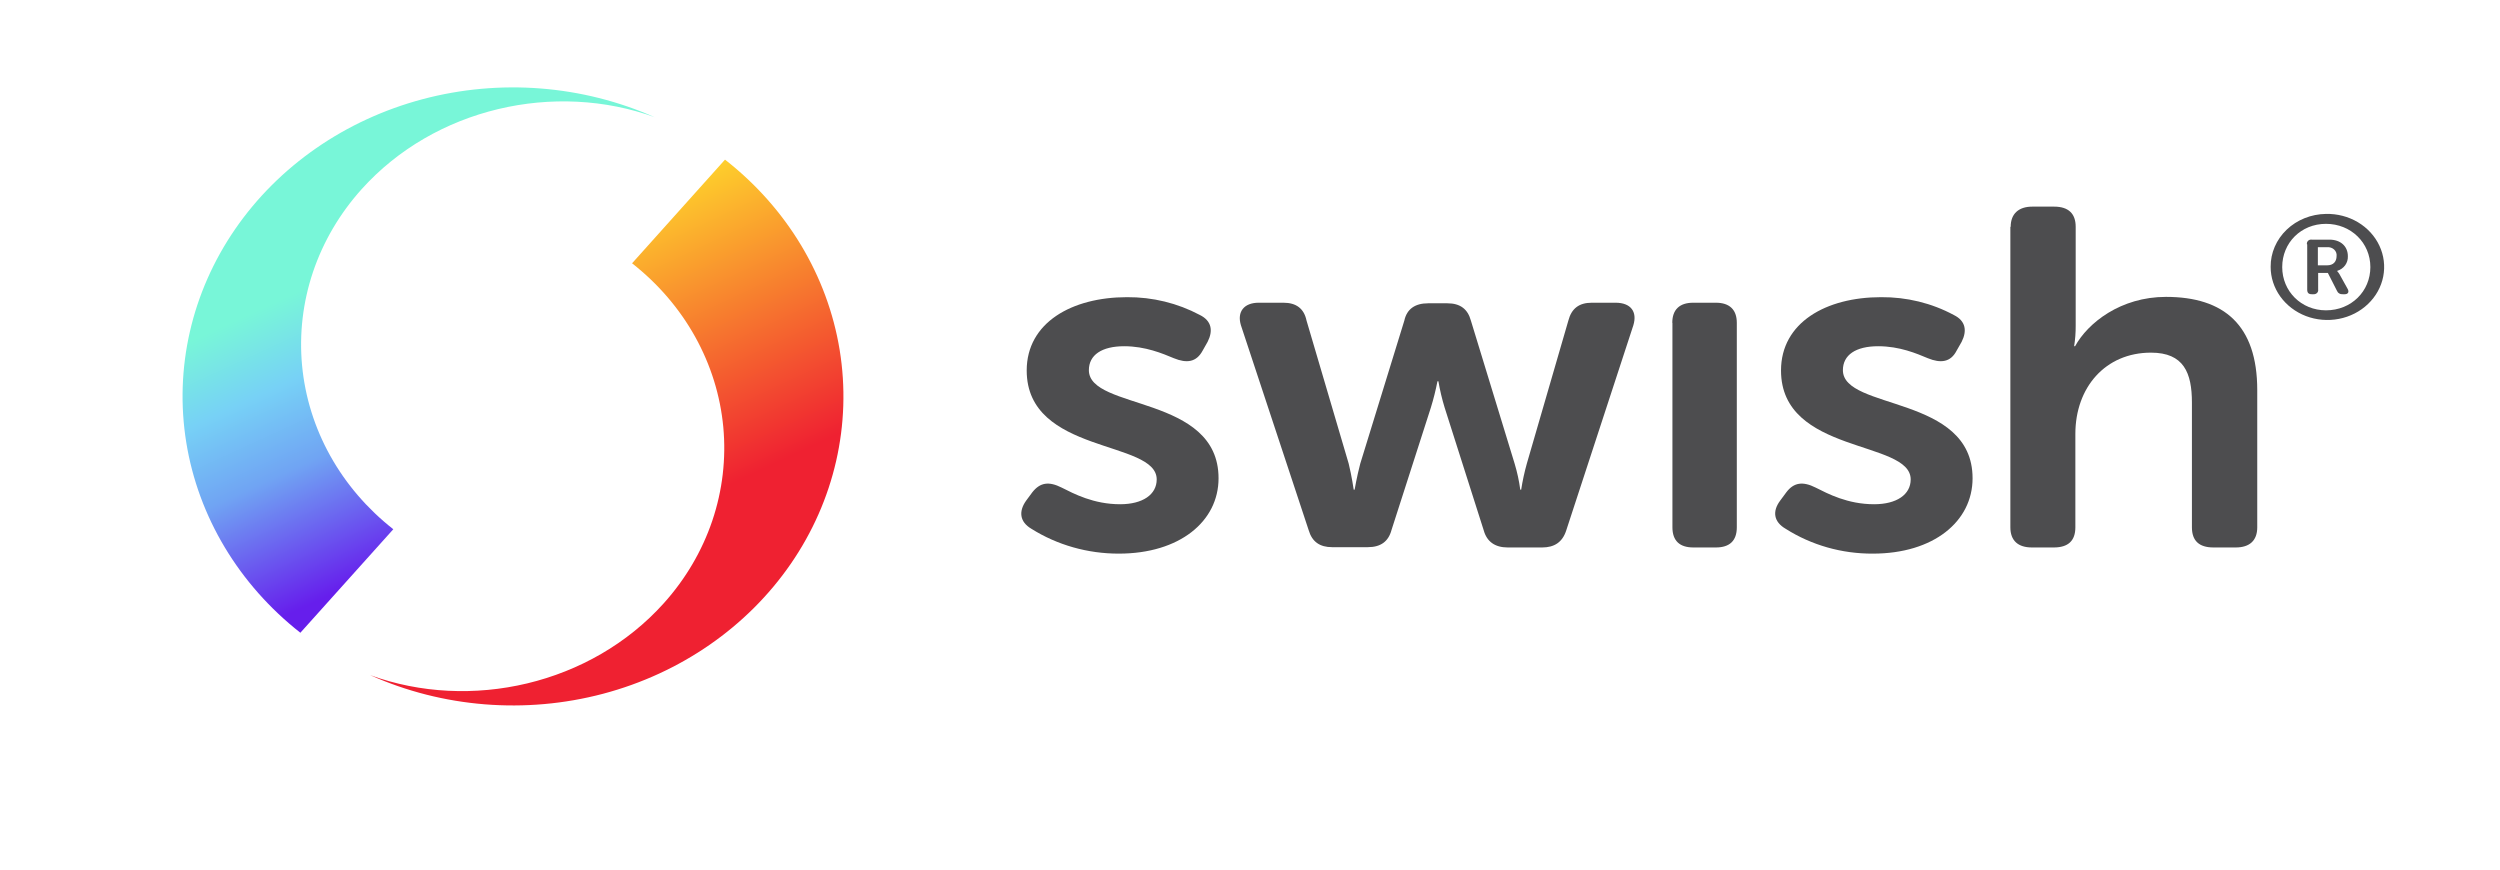 <svg width="69" height="24" viewBox="0 0 69 24" fill="none" xmlns="http://www.w3.org/2000/svg">
<g clip-path="url(#clip0_2900_3120)">
<path fill-rule="evenodd" clip-rule="evenodd" d="M10.216 18.633C12.22 19.531 14.505 19.714 16.644 19.148C18.782 18.582 20.625 17.305 21.828 15.558C23.03 13.812 23.509 11.714 23.175 9.661C22.84 7.607 21.715 5.738 20.01 4.406L17.445 7.267C18.162 7.829 18.753 8.517 19.185 9.293C19.617 10.069 19.881 10.916 19.963 11.787C20.044 12.658 19.941 13.536 19.66 14.37C19.378 15.204 18.924 15.978 18.322 16.648C16.305 18.894 12.984 19.644 10.216 18.633" fill="url(#paint0_linear_2900_3120)"/>
<path fill-rule="evenodd" clip-rule="evenodd" d="M18.08 3.24C16.077 2.349 13.795 2.17 11.662 2.738C9.529 3.306 7.69 4.581 6.489 6.325C5.289 8.069 4.81 10.162 5.141 12.212C5.473 14.262 6.592 16.129 8.29 17.464L10.855 14.607C10.138 14.044 9.547 13.356 9.115 12.58C8.683 11.805 8.419 10.957 8.337 10.086C8.256 9.215 8.359 8.337 8.64 7.503C8.922 6.669 9.376 5.895 9.978 5.225C11.995 2.979 15.315 2.229 18.084 3.24" fill="url(#paint1_linear_2900_3120)"/>
<path d="M28.32 13.82L28.492 13.587C28.708 13.313 28.949 13.28 29.303 13.458C29.639 13.627 30.183 13.917 30.916 13.917C31.537 13.917 31.925 13.651 31.925 13.232C31.925 12.136 28.337 12.547 28.337 10.225C28.337 8.903 29.587 8.202 31.105 8.202C31.81 8.197 32.503 8.367 33.115 8.693C33.443 8.855 33.486 9.129 33.33 9.435L33.193 9.677C33.02 9.999 32.753 10.032 32.399 9.887C32.089 9.758 31.614 9.556 31.028 9.556C30.407 9.556 30.053 9.798 30.053 10.217C30.053 11.329 33.632 10.894 33.632 13.2C33.632 14.393 32.554 15.28 30.881 15.28C30.021 15.282 29.18 15.043 28.466 14.594C28.139 14.401 28.113 14.111 28.32 13.82Z" fill="#4D4D4F"/>
<path d="M34.249 8.976C34.137 8.605 34.335 8.355 34.74 8.355H35.422C35.776 8.355 35.991 8.516 36.06 8.847L37.224 12.797C37.311 13.152 37.362 13.514 37.362 13.514H37.388C37.388 13.514 37.449 13.152 37.543 12.797L38.76 8.847C38.828 8.532 39.053 8.371 39.415 8.371H39.95C40.303 8.371 40.51 8.532 40.596 8.847L41.804 12.797C41.875 13.032 41.927 13.272 41.959 13.514H41.985C42.022 13.273 42.074 13.033 42.14 12.797L43.287 8.847C43.373 8.516 43.581 8.355 43.934 8.355H44.59C45.012 8.355 45.193 8.605 45.081 8.976L43.227 14.643C43.123 14.965 42.899 15.11 42.563 15.11H41.614C41.261 15.11 41.036 14.949 40.95 14.635L39.872 11.249C39.799 11.011 39.742 10.768 39.7 10.523H39.674C39.626 10.768 39.566 11.01 39.492 11.249L38.406 14.627C38.32 14.949 38.104 15.102 37.75 15.102H36.767C36.431 15.102 36.215 14.957 36.12 14.635L34.249 8.976Z" fill="#4D4D4F"/>
<path d="M46.155 8.911C46.155 8.548 46.353 8.355 46.733 8.355H47.358C47.737 8.355 47.936 8.548 47.936 8.911V14.554C47.936 14.925 47.737 15.11 47.358 15.11H46.737C46.358 15.11 46.159 14.925 46.159 14.554V8.911H46.155Z" fill="#4D4D4F"/>
<path d="M49.13 13.821L49.303 13.587C49.51 13.313 49.76 13.28 50.113 13.458C50.45 13.627 50.993 13.917 51.726 13.917C52.347 13.917 52.735 13.651 52.735 13.232C52.735 12.136 49.156 12.547 49.156 10.225C49.156 8.903 50.398 8.202 51.916 8.202C52.621 8.196 53.314 8.365 53.925 8.694C54.253 8.855 54.296 9.129 54.141 9.435L54.003 9.677C53.839 9.999 53.563 10.032 53.209 9.887C52.899 9.758 52.433 9.556 51.838 9.556C51.217 9.556 50.864 9.798 50.864 10.217C50.864 11.33 54.443 10.894 54.443 13.2C54.443 14.393 53.365 15.28 51.692 15.28C50.834 15.285 49.995 15.046 49.285 14.595C48.949 14.401 48.915 14.111 49.13 13.821Z" fill="#4D4D4F"/>
<path d="M55.495 6.259C55.495 5.904 55.711 5.703 56.09 5.703H56.694C57.09 5.703 57.289 5.896 57.289 6.259V8.992C57.29 9.181 57.276 9.369 57.246 9.556H57.272C57.625 8.911 58.531 8.194 59.781 8.194C61.385 8.194 62.3 8.976 62.3 10.765V14.554C62.3 14.925 62.084 15.11 61.705 15.11H61.092C60.695 15.11 60.497 14.925 60.497 14.554V11.112C60.497 10.29 60.273 9.733 59.367 9.733C58.108 9.733 57.28 10.693 57.28 11.975V14.554C57.28 14.925 57.082 15.11 56.685 15.11H56.081C55.702 15.11 55.486 14.925 55.486 14.554V6.259H55.495Z" fill="#4D4D4F"/>
<path d="M64.231 7.323C64.395 7.323 64.49 7.226 64.49 7.065C64.494 7.033 64.489 7 64.478 6.969C64.466 6.938 64.447 6.91 64.422 6.887C64.397 6.864 64.367 6.846 64.334 6.835C64.301 6.824 64.266 6.82 64.231 6.823H63.973V7.323H64.231ZM63.671 6.743C63.668 6.725 63.669 6.707 63.675 6.69C63.681 6.673 63.691 6.658 63.704 6.645C63.718 6.632 63.734 6.623 63.752 6.617C63.771 6.612 63.79 6.611 63.809 6.614H64.292C64.594 6.614 64.801 6.791 64.801 7.073C64.805 7.161 64.779 7.248 64.727 7.321C64.674 7.394 64.597 7.448 64.507 7.476V7.484C64.53 7.509 64.55 7.536 64.568 7.565L64.792 7.968C64.844 8.057 64.809 8.121 64.714 8.121H64.663C64.628 8.124 64.593 8.117 64.563 8.099C64.533 8.082 64.511 8.055 64.499 8.024L64.249 7.533H63.981V7.992C63.984 8.009 63.983 8.026 63.977 8.042C63.972 8.059 63.962 8.073 63.95 8.086C63.938 8.098 63.922 8.108 63.905 8.114C63.888 8.12 63.87 8.123 63.852 8.121H63.809C63.714 8.121 63.679 8.081 63.679 7.992V6.743H63.671ZM64.197 8.565C64.895 8.565 65.422 8.041 65.422 7.371C65.422 6.702 64.887 6.178 64.197 6.178C63.507 6.178 62.989 6.702 62.989 7.371C62.989 8.041 63.516 8.565 64.197 8.565ZM64.197 5.904C64.508 5.897 64.815 5.977 65.078 6.133C65.341 6.29 65.548 6.516 65.672 6.783C65.797 7.05 65.833 7.346 65.777 7.632C65.721 7.919 65.574 8.183 65.356 8.391C65.138 8.6 64.859 8.742 64.554 8.801C64.249 8.86 63.932 8.833 63.643 8.723C63.355 8.612 63.108 8.424 62.935 8.182C62.762 7.94 62.669 7.655 62.67 7.363C62.667 6.981 62.826 6.613 63.112 6.339C63.398 6.066 63.788 5.91 64.197 5.904Z" fill="#4D4D4F"/>
</g>
<defs>
<linearGradient id="paint0_linear_2900_3120" x1="17.103" y1="14.81" x2="13.615" y2="7.392" gradientUnits="userSpaceOnUse">
<stop stop-color="#EF2131"/>
<stop offset="1" stop-color="#FECF2C"/>
</linearGradient>
<linearGradient id="paint1_linear_2900_3120" x1="11.28" y1="6.64" x2="14.62" y2="13.894" gradientUnits="userSpaceOnUse">
<stop stop-color="#78F6D8"/>
<stop offset="0.27" stop-color="#77D1F6"/>
<stop offset="0.55" stop-color="#70A4F3"/>
<stop offset="1" stop-color="#661EEC"/>
</linearGradient>
<clipPath id="clip0_2900_3120">
<rect width="69" height="24" fill="white"/>
</clipPath>
</defs>
</svg>
